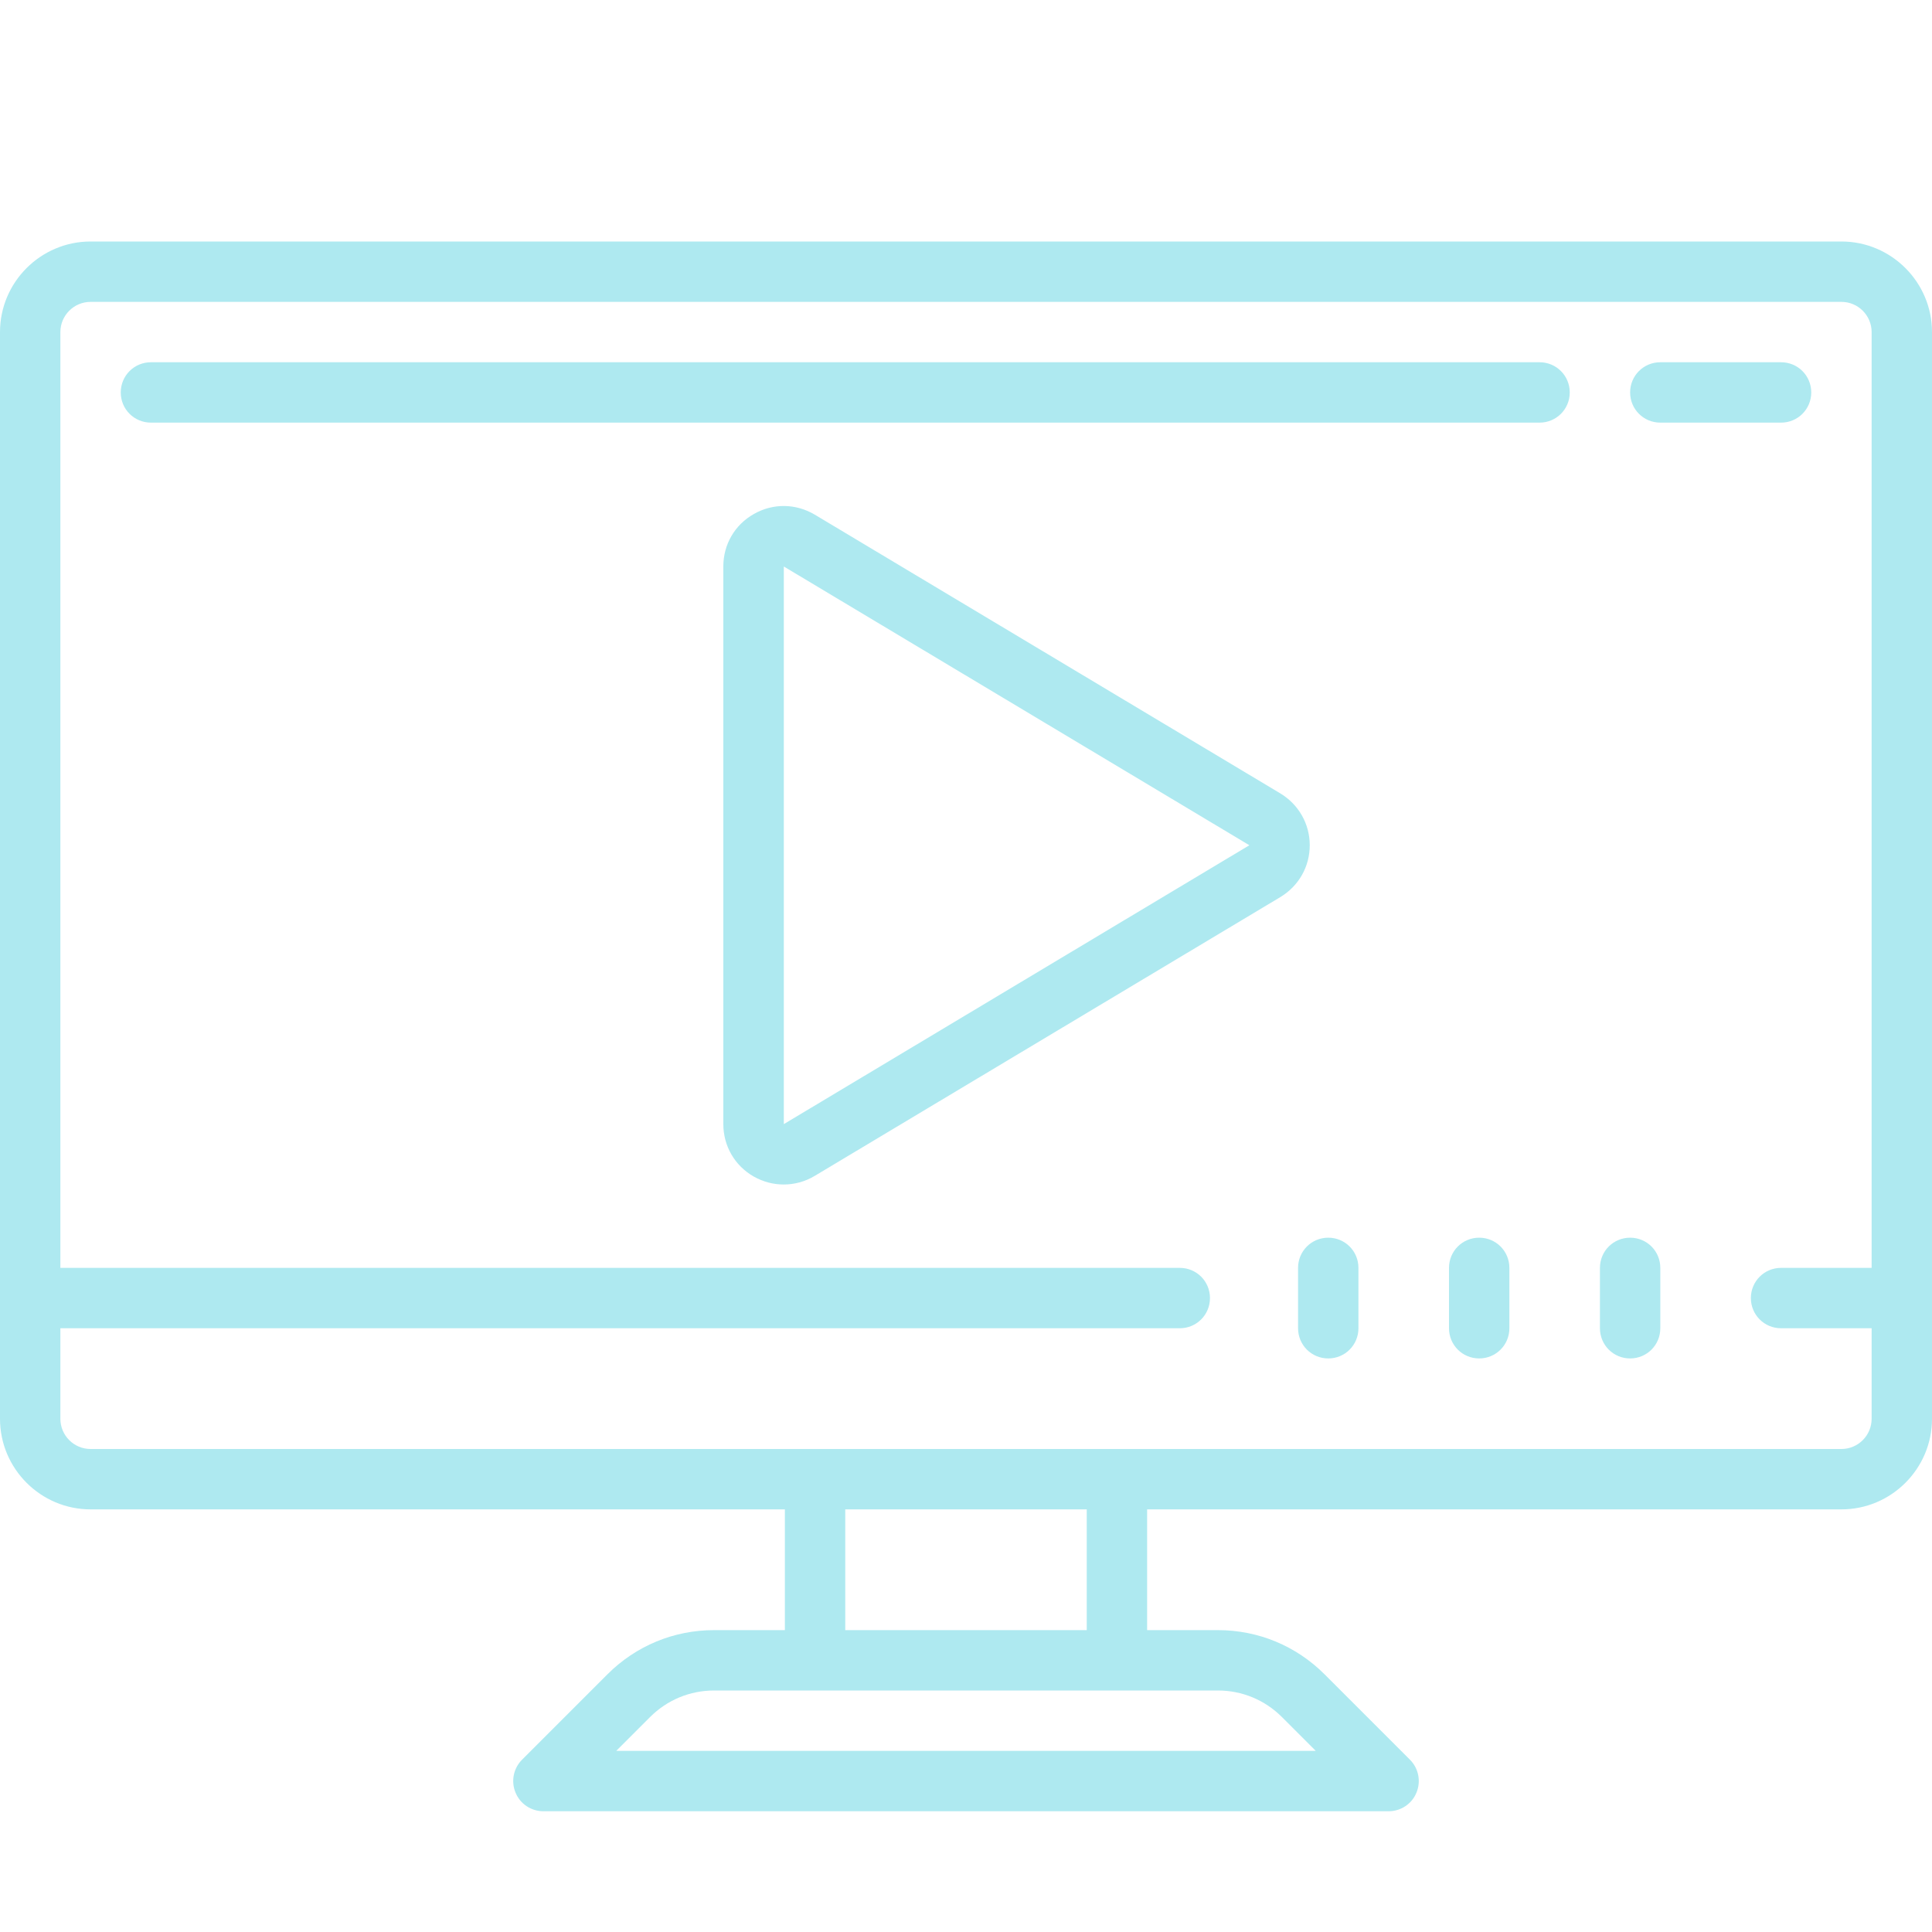 <?xml version="1.0" encoding="UTF-8"?>
<svg xmlns="http://www.w3.org/2000/svg" xmlns:xlink="http://www.w3.org/1999/xlink" viewBox="0 0 64 64" width="64px" height="64px">
<g id="surface30820938">
<path style=" stroke:none;fill-rule:nonzero;fill:#aee9f0;fill-opacity:1;" d="M 3 8 C 1.348 8 0 9.348 0 11 L 0 47 C 0 48.652 1.348 50 3 50 L 26 50 L 26 54 L 23.656 54 C 22.32 54 21.066 54.52 20.121 55.465 L 17.293 58.293 C 17.008 58.578 16.922 59.008 17.078 59.383 C 17.23 59.758 17.598 60 18 60 L 46 60 C 46.402 60 46.77 59.758 46.922 59.383 C 47.078 59.008 46.992 58.578 46.707 58.293 L 43.879 55.465 C 42.934 54.52 41.68 54 40.344 54 L 38 54 L 38 50 L 61 50 C 62.652 50 64 48.652 64 47 L 64 11 C 64 9.348 62.652 8 61 8 Z M 3 10 L 61 10 C 61.551 10 62 10.449 62 11 L 62 42 L 59 42 C 58.445 42 58 42.445 58 43 C 58 43.555 58.445 44 59 44 L 62 44 L 62 47 C 62 47.551 61.551 48 61 48 L 3 48 C 2.449 48 2 47.551 2 47 L 2 44 L 39.082 44 C 39.637 44 40.082 43.555 40.082 43 C 40.082 42.445 39.637 42 39.082 42 L 2 42 L 2 11 C 2 10.449 2.449 10 3 10 Z M 5 12 C 4.445 12 4 12.445 4 13 C 4 13.555 4.445 14 5 14 L 51 14 C 51.555 14 52 13.555 52 13 C 52 12.445 51.555 12 51 12 Z M 55 12 C 54.445 12 54 12.445 54 13 C 54 13.555 54.445 14 55 14 L 59 14 C 59.555 14 60 13.555 60 13 C 60 12.445 59.555 12 59 12 Z M 25.984 16.762 C 25.641 16.758 25.293 16.844 24.973 17.027 C 24.34 17.383 23.961 18.035 23.961 18.766 L 23.961 37.234 C 23.961 37.965 24.34 38.617 24.973 38.977 C 25.285 39.152 25.621 39.238 25.961 39.238 C 26.316 39.238 26.668 39.145 26.988 38.953 L 42.41 29.719 C 43.02 29.352 43.387 28.711 43.387 28 C 43.387 27.293 43.02 26.648 42.41 26.281 L 26.988 17.047 C 26.676 16.863 26.332 16.766 25.984 16.762 Z M 25.965 18.766 L 41.387 28 L 25.965 37.238 Z M 44 41 C 43.445 41 43 41.445 43 42 L 43 44 C 43 44.555 43.445 45 44 45 C 44.555 45 45 44.555 45 44 L 45 42 C 45 41.445 44.555 41 44 41 Z M 49 41 C 48.445 41 48 41.445 48 42 L 48 44 C 48 44.555 48.445 45 49 45 C 49.555 45 50 44.555 50 44 L 50 42 C 50 41.445 49.555 41 49 41 Z M 54 41 C 53.445 41 53 41.445 53 42 L 53 44 C 53 44.555 53.445 45 54 45 C 54.555 45 55 44.555 55 44 L 55 42 C 55 41.445 54.555 41 54 41 Z M 28 50 L 36 50 L 36 54 L 28 54 Z M 23.656 56 L 40.344 56 C 41.145 56 41.898 56.312 42.465 56.879 L 43.586 58 L 20.414 58 L 21.535 56.879 C 22.102 56.312 22.855 56 23.656 56 Z M 23.656 56 "/>
</g>
</svg>
